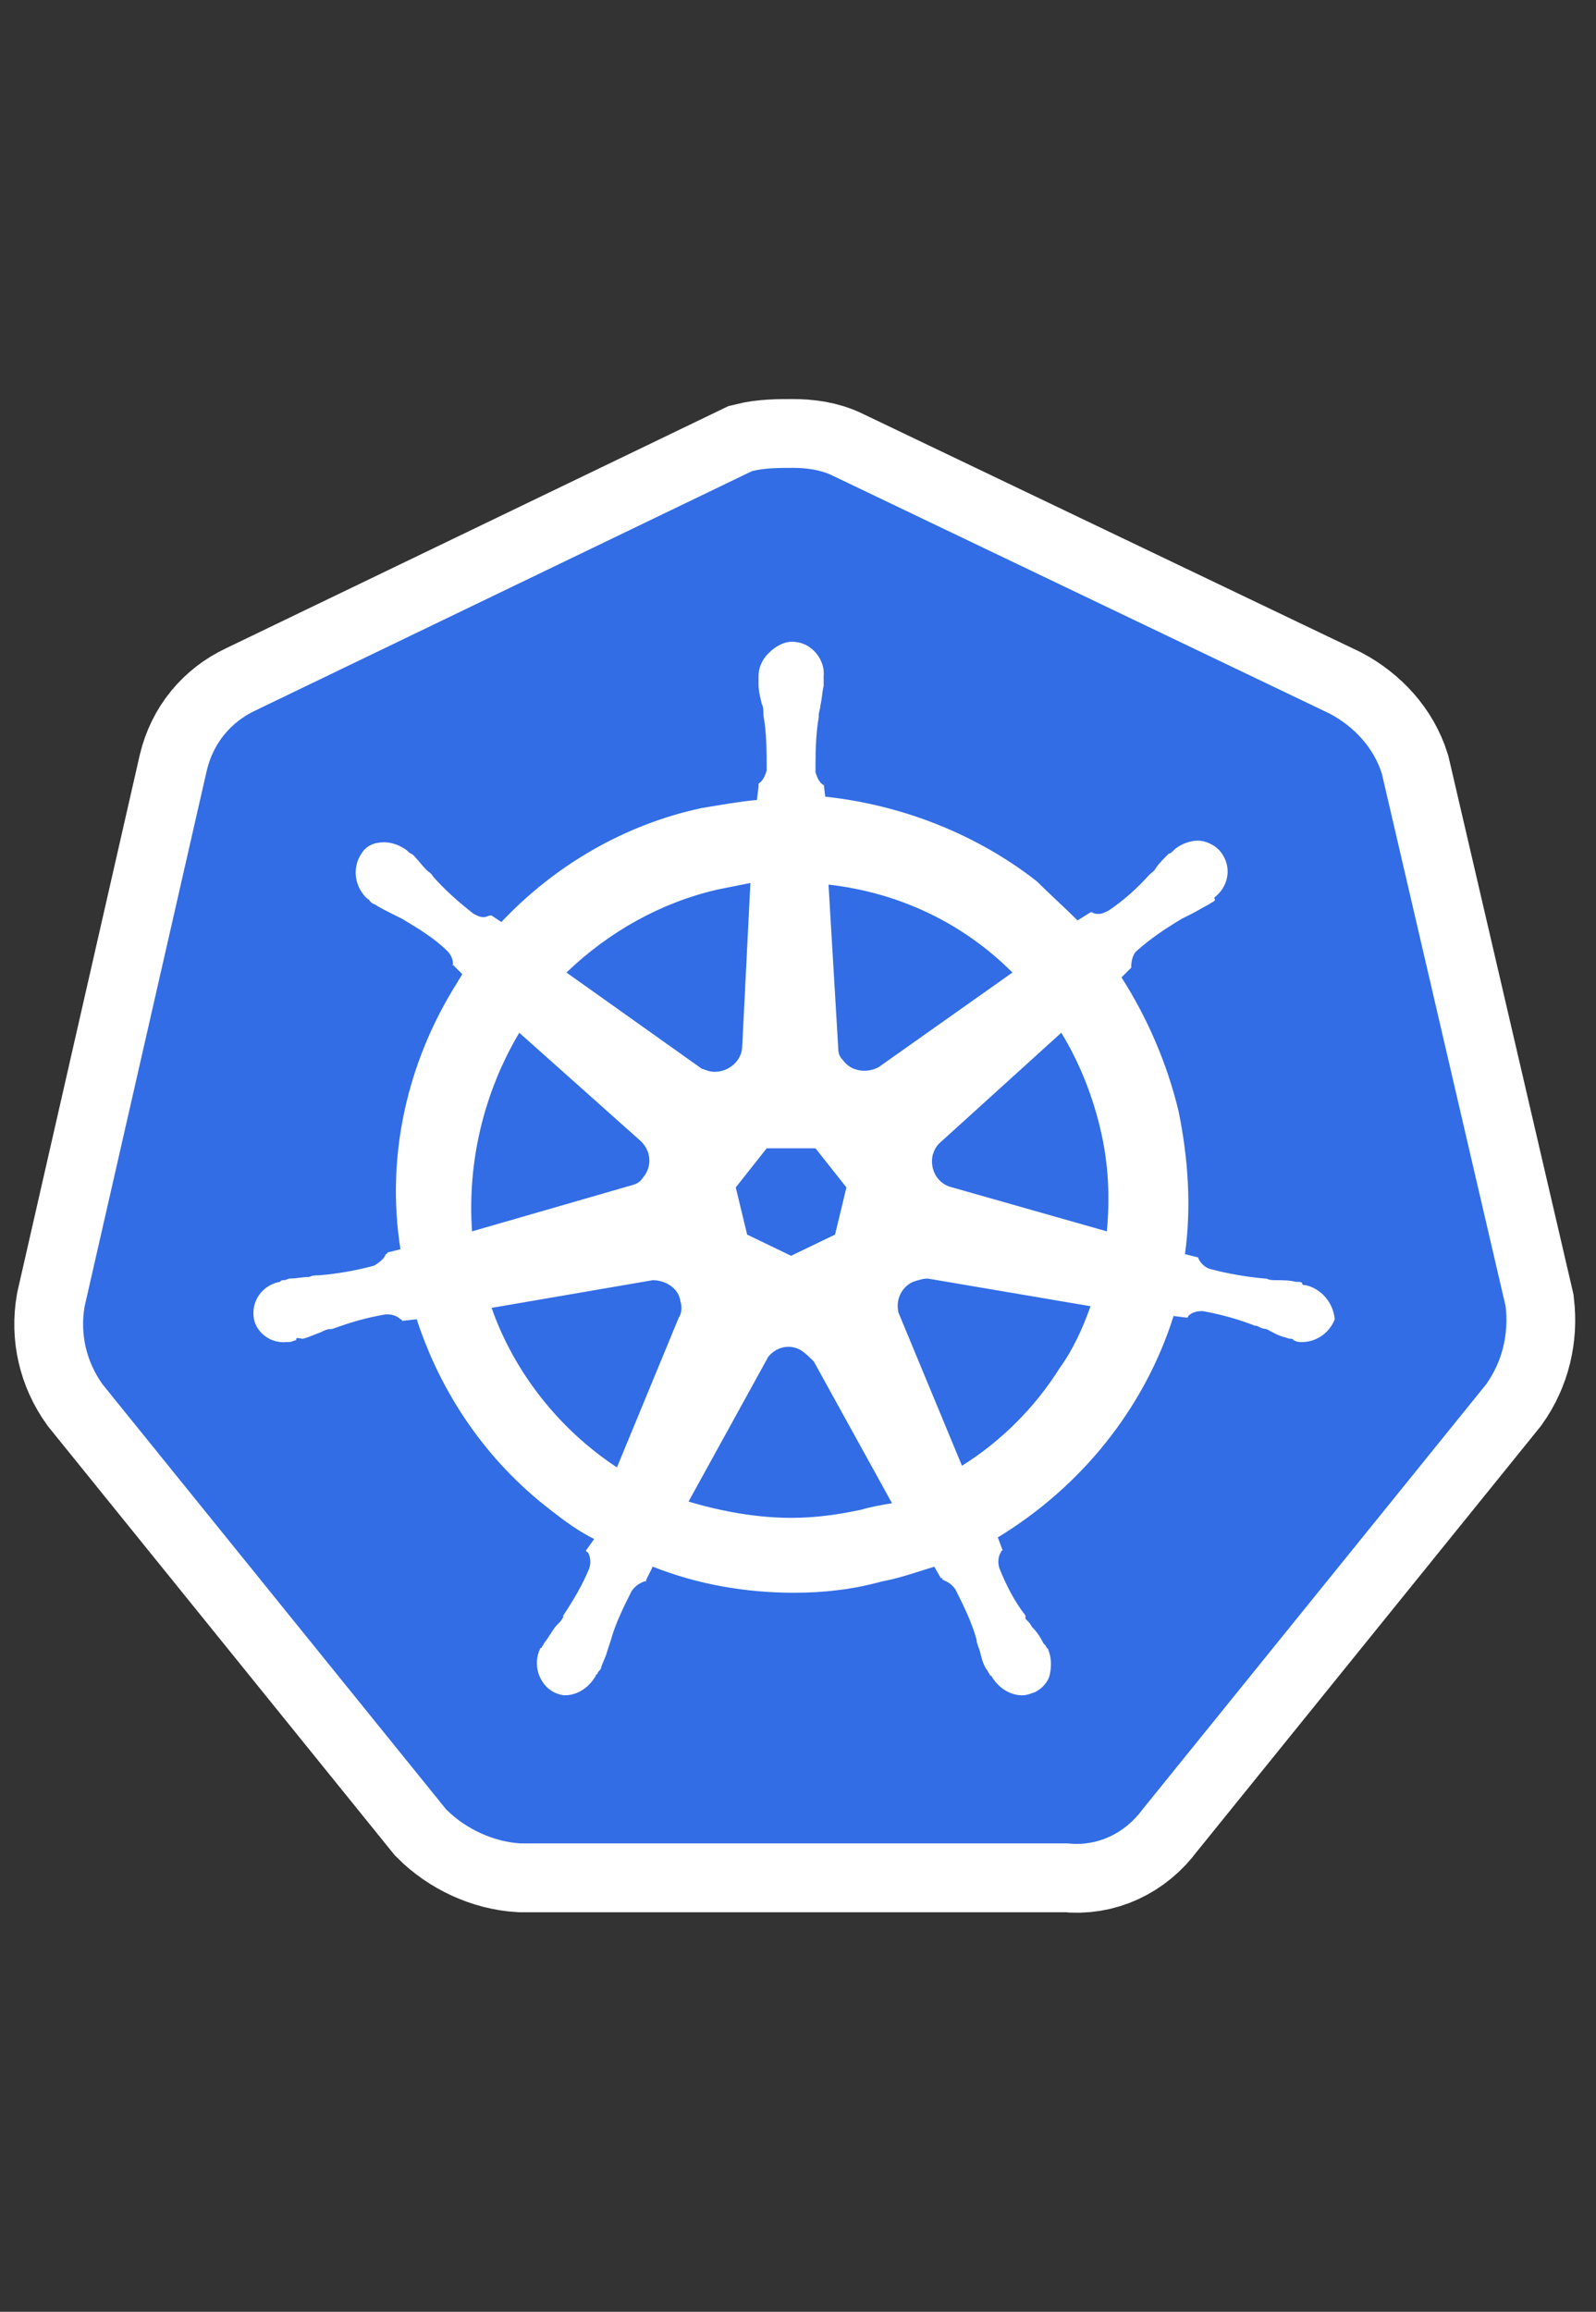 <?xml version="1.0" encoding="UTF-8"?>
<svg xmlns="http://www.w3.org/2000/svg" width="58" height="84" viewBox="0 0 58 84" fill="none">
  <rect x="0" y="0" width="58" height="84" fill="#333333" stroke="none"/>
  <path d="M50.22 28.12C49.924 27.174 49.215 26.405 48.327 25.932L30.286 17.296C29.813 17.059 29.281 17 28.808 17C28.334 17 27.802 17 27.329 17.118L9.288 25.813C8.401 26.227 7.75 26.996 7.513 28.002L3.077 47.462C2.9 48.468 3.136 49.474 3.728 50.302L16.209 65.74C16.918 66.45 17.924 66.923 18.93 66.982H38.804C39.869 67.1 40.874 66.627 41.525 65.74L54.006 50.302C54.597 49.474 54.834 48.468 54.715 47.462L50.22 28.12Z" fill="white" stroke="white" stroke-width="5" stroke-miterlimit="10"></path>
  <path d="M50.22 28.12C49.924 27.174 49.215 26.405 48.327 25.932L30.286 17.296C29.813 17.059 29.281 17 28.808 17C28.334 17 27.802 17 27.329 17.118L9.288 25.813C8.401 26.227 7.75 26.996 7.513 28.002L3.077 47.462C2.9 48.468 3.136 49.474 3.728 50.302L16.209 65.74C16.918 66.45 17.924 66.923 18.93 66.982H38.804C39.869 67.1 40.874 66.627 41.525 65.74L54.006 50.302C54.597 49.474 54.834 48.468 54.715 47.462L50.22 28.12Z" fill="#326DE6"></path>
  <path d="M47.44 46.694C47.381 46.694 47.322 46.694 47.322 46.634C47.322 46.575 47.204 46.575 47.085 46.575C46.849 46.516 46.612 46.516 46.376 46.516C46.257 46.516 46.139 46.516 46.021 46.457H45.962C45.311 46.398 44.601 46.279 43.95 46.102C43.773 46.043 43.596 45.865 43.536 45.688L43.063 45.57C43.3 43.854 43.181 42.08 42.827 40.364C42.413 38.649 41.703 36.993 40.756 35.514L41.111 35.159V35.1C41.111 34.923 41.17 34.686 41.289 34.568C41.821 34.094 42.353 33.74 42.945 33.385C43.063 33.325 43.181 33.266 43.3 33.207C43.536 33.089 43.714 32.971 43.95 32.852C44.01 32.793 44.069 32.793 44.128 32.734C44.187 32.675 44.128 32.675 44.128 32.616C44.66 32.202 44.779 31.492 44.364 30.959C44.187 30.723 43.832 30.545 43.536 30.545C43.241 30.545 42.945 30.664 42.708 30.841L42.649 30.9C42.59 30.959 42.531 31.019 42.472 31.019C42.294 31.196 42.117 31.373 41.998 31.551C41.939 31.669 41.821 31.728 41.762 31.788C41.348 32.261 40.815 32.734 40.283 33.089C40.165 33.148 40.047 33.207 39.928 33.207C39.869 33.207 39.751 33.207 39.692 33.148H39.632L39.159 33.444C38.686 32.971 38.154 32.497 37.68 32.024C35.492 30.309 32.771 29.244 29.991 28.948L29.932 28.475V28.534C29.754 28.416 29.695 28.239 29.636 28.061C29.636 27.41 29.636 26.76 29.754 26.05V25.991C29.754 25.873 29.813 25.754 29.813 25.636C29.873 25.399 29.873 25.163 29.932 24.926V24.571C29.991 23.98 29.518 23.388 28.926 23.329C28.571 23.27 28.216 23.447 27.921 23.743C27.684 23.98 27.566 24.276 27.566 24.571V24.867C27.566 25.104 27.625 25.34 27.684 25.577C27.743 25.695 27.743 25.813 27.743 25.932V25.991C27.861 26.642 27.861 27.292 27.861 28.002C27.802 28.179 27.743 28.357 27.566 28.475V28.593L27.507 29.067C26.856 29.126 26.205 29.244 25.495 29.362C22.715 29.954 20.172 31.433 18.22 33.503L17.865 33.266H17.806C17.747 33.266 17.688 33.325 17.569 33.325C17.451 33.325 17.333 33.266 17.214 33.207C16.682 32.793 16.15 32.32 15.736 31.847C15.677 31.728 15.558 31.669 15.499 31.61C15.322 31.433 15.203 31.255 15.026 31.078C14.967 31.019 14.908 31.019 14.848 30.959C14.789 30.9 14.789 30.9 14.789 30.9C14.553 30.723 14.257 30.605 13.961 30.605C13.606 30.605 13.31 30.723 13.133 31.019C12.778 31.551 12.896 32.261 13.37 32.675C13.429 32.675 13.429 32.734 13.429 32.734C13.429 32.734 13.547 32.852 13.606 32.852C13.784 32.971 14.02 33.089 14.257 33.207C14.375 33.266 14.493 33.325 14.612 33.385C15.203 33.74 15.795 34.094 16.268 34.568C16.386 34.686 16.505 34.923 16.445 35.1V35.041L16.8 35.396C16.741 35.514 16.682 35.573 16.623 35.691C14.789 38.59 14.02 42.021 14.553 45.392L14.079 45.511C14.079 45.57 14.02 45.57 14.02 45.57C13.961 45.747 13.784 45.865 13.606 45.984C12.956 46.161 12.305 46.279 11.595 46.339C11.477 46.339 11.358 46.339 11.24 46.398C11.004 46.398 10.767 46.457 10.53 46.457C10.471 46.457 10.412 46.516 10.294 46.516C10.235 46.516 10.235 46.516 10.175 46.575C9.525 46.694 9.111 47.285 9.229 47.936C9.347 48.468 9.88 48.823 10.412 48.764C10.53 48.764 10.59 48.764 10.708 48.705C10.767 48.705 10.767 48.705 10.767 48.645C10.767 48.586 10.944 48.645 11.004 48.645C11.24 48.586 11.477 48.468 11.654 48.409C11.773 48.35 11.891 48.291 12.009 48.291H12.068C12.719 48.054 13.31 47.877 14.02 47.758H14.079C14.257 47.758 14.434 47.817 14.553 47.936C14.612 47.936 14.612 47.995 14.612 47.995L15.144 47.936C16.031 50.657 17.688 53.082 19.994 54.856C20.527 55.27 21 55.625 21.592 55.921L21.296 56.335C21.296 56.394 21.355 56.394 21.355 56.394C21.473 56.572 21.473 56.808 21.414 56.986C21.177 57.577 20.823 58.169 20.468 58.701V58.76C20.409 58.879 20.349 58.938 20.231 59.056C20.113 59.174 19.994 59.411 19.817 59.647C19.758 59.707 19.758 59.766 19.699 59.825C19.699 59.825 19.699 59.884 19.64 59.884C19.344 60.475 19.58 61.185 20.113 61.481C20.231 61.54 20.409 61.599 20.527 61.599C21 61.599 21.414 61.304 21.651 60.89C21.651 60.89 21.651 60.83 21.71 60.83C21.71 60.771 21.769 60.712 21.828 60.653C21.887 60.416 22.006 60.239 22.065 60.002L22.183 59.647C22.36 58.997 22.656 58.405 22.952 57.814C23.07 57.636 23.248 57.518 23.425 57.459C23.484 57.459 23.484 57.459 23.484 57.4L23.721 56.926C25.377 57.577 27.093 57.873 28.867 57.873C29.932 57.873 30.997 57.755 32.061 57.459C32.712 57.341 33.362 57.104 33.954 56.926L34.191 57.341C34.25 57.341 34.25 57.341 34.25 57.4C34.427 57.459 34.605 57.577 34.723 57.755C35.019 58.346 35.314 58.938 35.492 59.588V59.647L35.61 60.002C35.669 60.239 35.728 60.475 35.847 60.653C35.906 60.712 35.906 60.771 35.965 60.83C35.965 60.83 35.965 60.89 36.024 60.89C36.261 61.304 36.675 61.599 37.148 61.599C37.325 61.599 37.444 61.54 37.621 61.481C37.858 61.363 38.094 61.126 38.154 60.83C38.213 60.535 38.213 60.239 38.094 59.943C38.094 59.884 38.035 59.884 38.035 59.884C38.035 59.825 37.976 59.766 37.917 59.707C37.799 59.47 37.68 59.292 37.503 59.115C37.444 58.997 37.385 58.938 37.266 58.819V58.701C36.852 58.169 36.557 57.577 36.32 56.986C36.261 56.808 36.261 56.572 36.379 56.394C36.379 56.335 36.438 56.335 36.438 56.335L36.261 55.862C39.278 54.028 41.584 51.189 42.649 47.817L43.122 47.877C43.181 47.877 43.181 47.817 43.181 47.817C43.3 47.699 43.477 47.64 43.655 47.64H43.714C44.364 47.758 45.015 47.936 45.607 48.172H45.666C45.784 48.231 45.902 48.291 46.021 48.291C46.257 48.409 46.435 48.527 46.671 48.586C46.73 48.586 46.79 48.645 46.908 48.645C46.967 48.645 46.967 48.645 47.026 48.705C47.145 48.764 47.204 48.764 47.322 48.764C47.854 48.764 48.328 48.409 48.505 47.936C48.446 47.285 47.973 46.812 47.44 46.694ZM30.346 44.86L28.749 45.629L27.152 44.86L26.738 43.145L27.861 41.725H29.636L30.76 43.145L30.346 44.86ZM39.987 41.015C40.283 42.257 40.342 43.499 40.224 44.742L34.605 43.145C34.072 43.026 33.776 42.494 33.895 41.962C33.954 41.784 34.013 41.666 34.131 41.547L38.568 37.525C39.218 38.59 39.692 39.773 39.987 41.015ZM36.793 35.337L31.943 38.767C31.529 39.004 30.937 38.945 30.642 38.531C30.523 38.412 30.464 38.294 30.464 38.117L30.109 32.142C32.712 32.438 35.019 33.562 36.793 35.337ZM26.087 32.32L27.27 32.083L26.974 37.998C26.974 38.531 26.501 38.945 25.969 38.945C25.791 38.945 25.673 38.886 25.495 38.827L20.586 35.337C22.124 33.858 24.017 32.793 26.087 32.32ZM18.871 37.525L23.248 41.429C23.662 41.784 23.721 42.376 23.366 42.79C23.248 42.967 23.13 43.026 22.893 43.085L17.155 44.742C16.978 42.257 17.569 39.714 18.871 37.525ZM17.865 47.522L23.721 46.516C24.194 46.516 24.667 46.812 24.727 47.285C24.786 47.462 24.786 47.699 24.667 47.877L22.42 53.318C20.349 51.958 18.693 49.888 17.865 47.522ZM31.292 54.856C30.464 55.034 29.636 55.152 28.749 55.152C27.507 55.152 26.205 54.915 25.022 54.56L27.921 49.296C28.216 48.941 28.69 48.823 29.104 49.059C29.281 49.178 29.399 49.296 29.577 49.474L32.416 54.62C32.061 54.679 31.706 54.738 31.292 54.856ZM38.508 49.71C37.621 51.13 36.379 52.372 34.959 53.259L32.653 47.699C32.534 47.226 32.771 46.753 33.185 46.575C33.362 46.516 33.54 46.457 33.717 46.457L39.632 47.462C39.337 48.291 38.982 49.059 38.508 49.71Z" fill="white"></path>
</svg>
